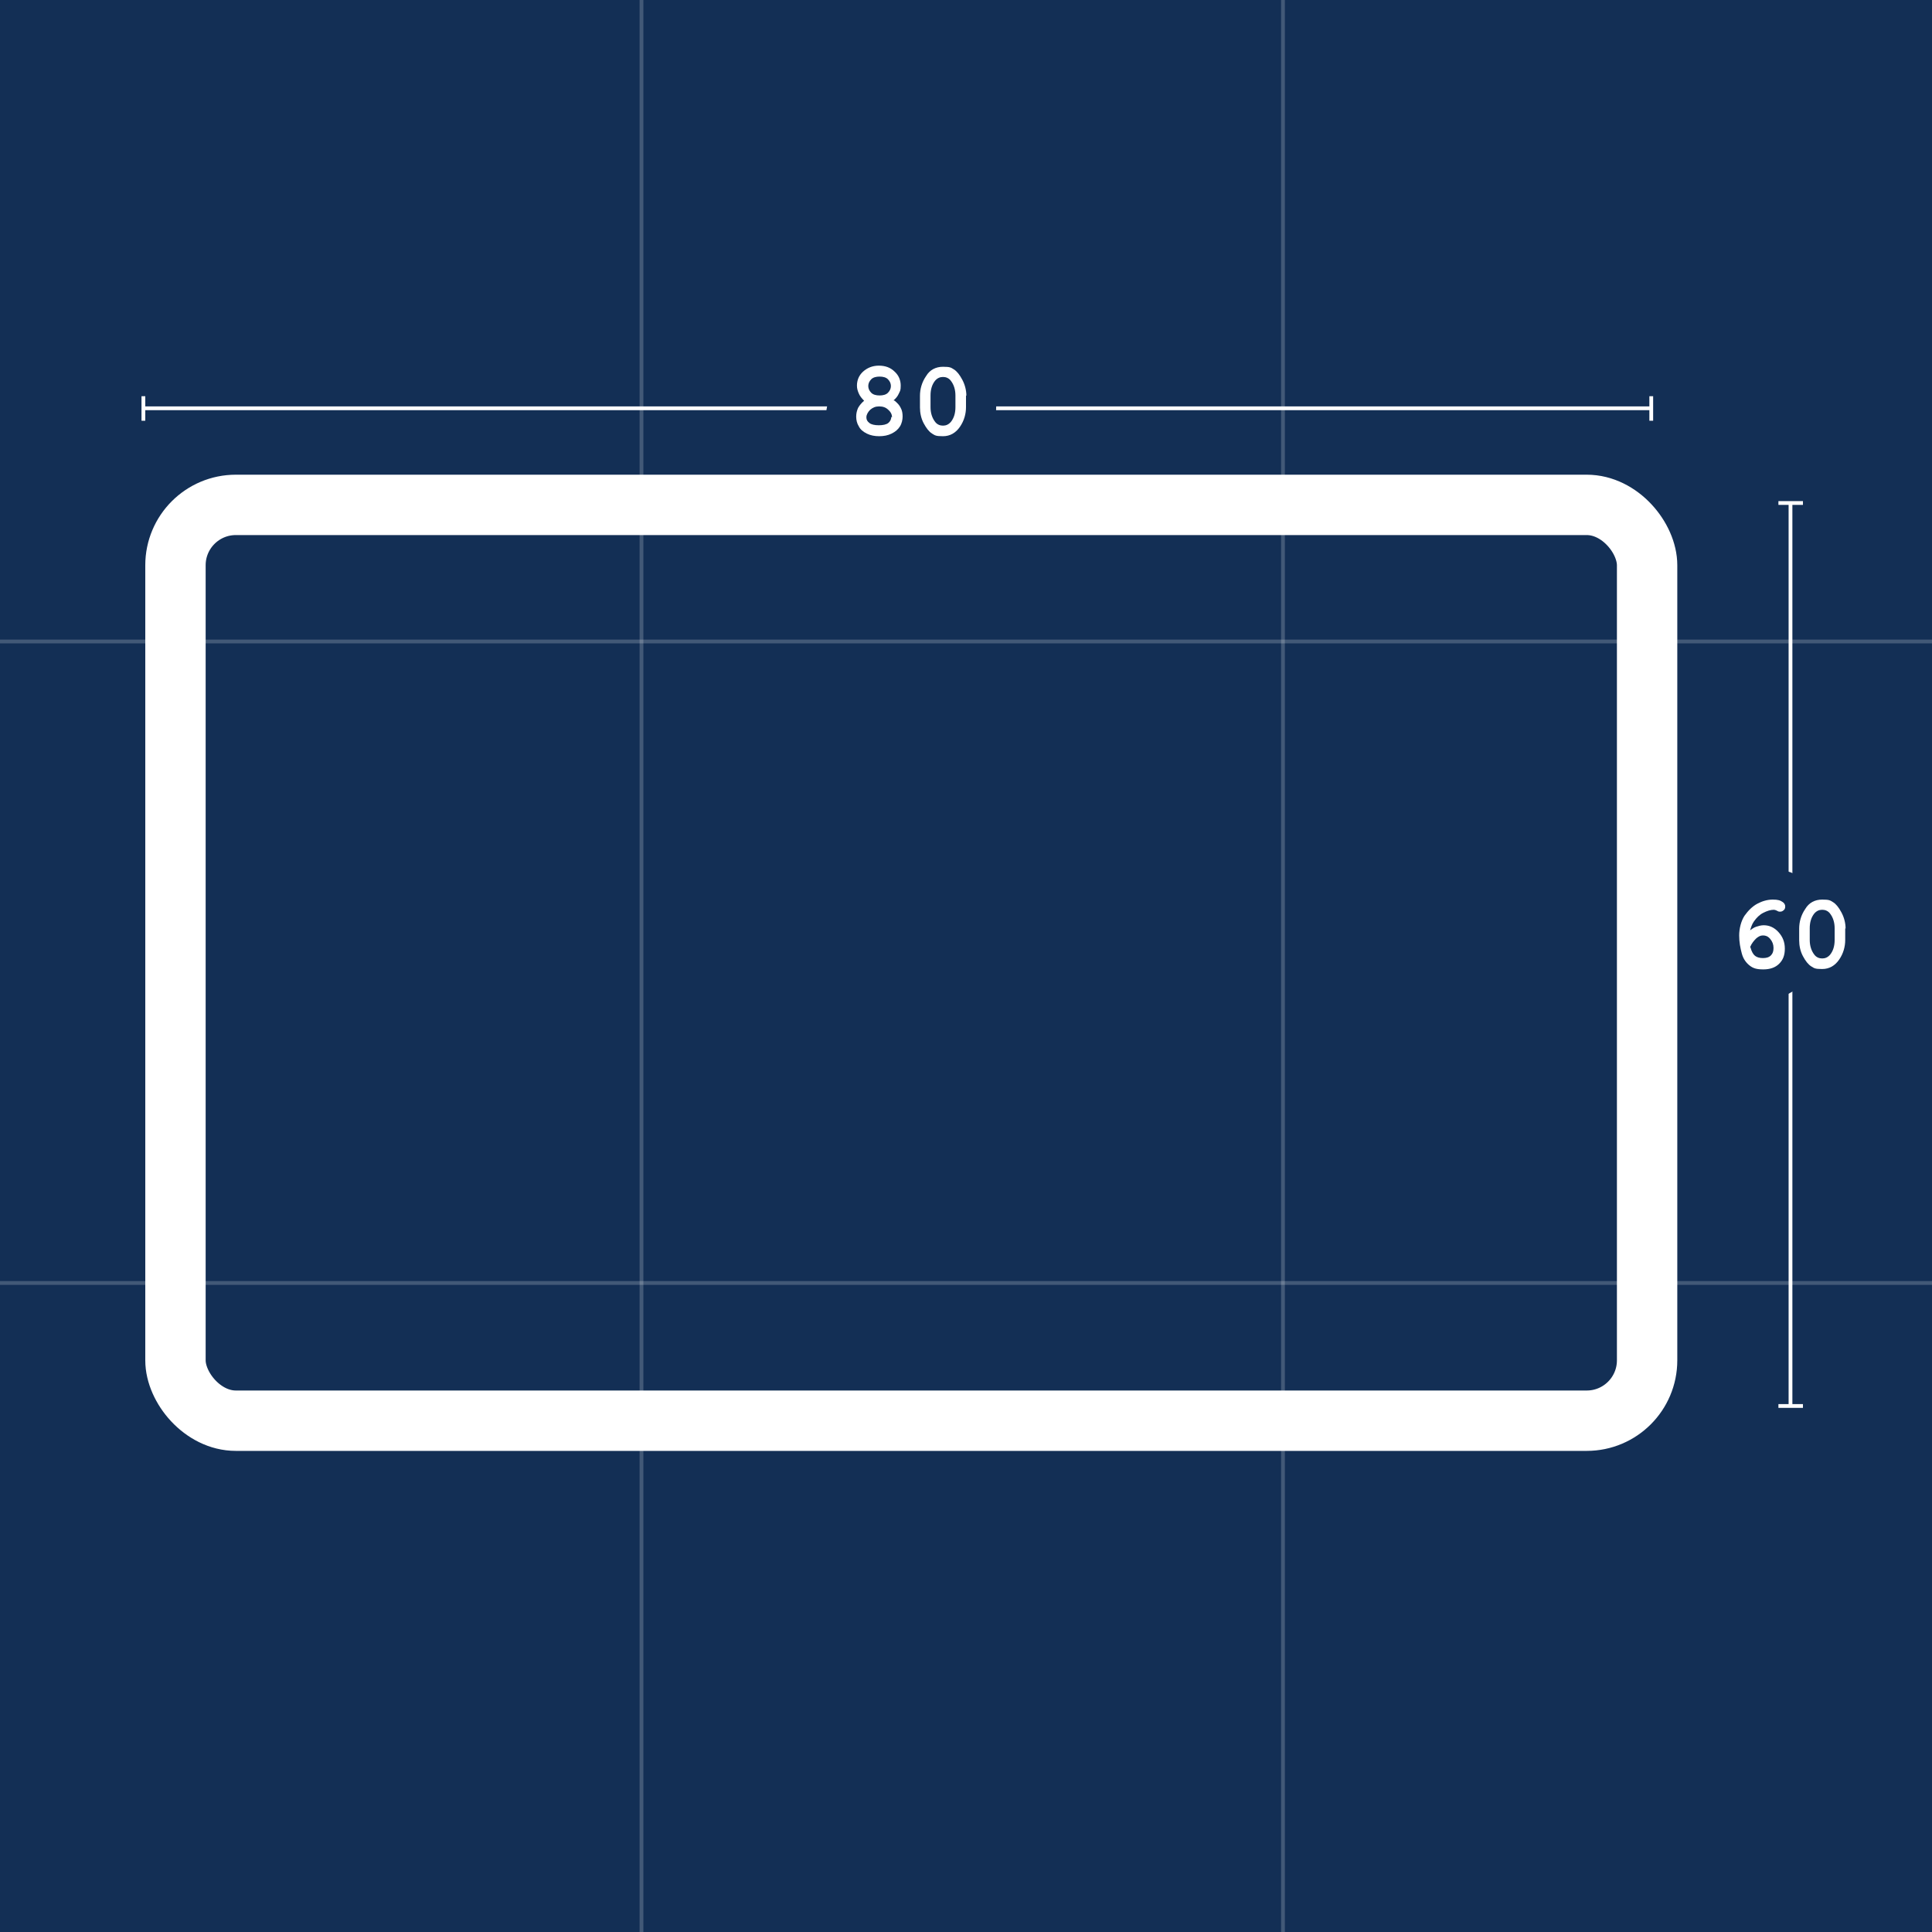 <?xml version="1.0" encoding="UTF-8"?>
<svg id="Calque_1" xmlns="http://www.w3.org/2000/svg" version="1.1" viewBox="0 0 512 512">
  <!-- Generator: Adobe Illustrator 29.4.0, SVG Export Plug-In . SVG Version: 2.1.0 Build 152)  -->
  <defs>
    <style>
      .st0 {
        fill: #fff;
      }

      .st1, .st2, .st3, .st4 {
        fill: none;
      }

      .st1, .st3 {
        stroke-miterlimit: 10;
      }

      .st1, .st3, .st4 {
        stroke: #fff;
      }

      .st5 {
        fill: #132f55;
      }

      .st6 {
        isolation: isolate;
      }

      .st2 {
        stroke: #132f55;
        stroke-linejoin: round;
      }

      .st2, .st3 {
        stroke-linecap: round;
        stroke-width: 16px;
      }

      .st4 {
        opacity: .2;
      }
    </style>
  </defs>
  <g>
    <rect class="st5" x="0" y="0" width="512" height="512"/>
    <line class="st4" x1="170" x2="170" y2="512"/>
    <line class="st4" x1="340" x2="340" y2="512"/>
    <line class="st4" x1="512" y1="170" x2="0" y2="170"/>
    <line class="st4" x1="512" y1="340" x2="0" y2="340"/>
  </g>
  <g>
    <g>
      <line class="st1" x1="474.5" y1="133.3" x2="474.5" y2="372.6"/>
      <rect class="st0" x="471.3" y="132.8" width="6.5" height="1"/>
      <rect class="st0" x="471.3" y="372.1" width="6.5" height="1"/>
    </g>
    <g class="st6">
      <g>
        <path class="st0" d="M463.5,246.8c.7-.6,1.3-1,1.9-1.2s1.3-.4,2-.4c1.5,0,2.8.6,3.9,1.8,1.1,1.2,1.7,2.6,1.7,4.4s-.5,3-1.5,4c-1,1-2.4,1.5-4.2,1.5s-2.7-.3-3.6-1c-.9-.7-1.7-1.7-2.1-3.2s-.7-3-.7-4.8.5-3.8,1.4-5.2c1-1.4,2.1-2.5,3.4-3.2s2.7-1.1,4.1-1.1,2,.2,2.7.7c.4.3.6.7.6,1.1s-.1.8-.4,1c-.3.3-.6.4-1,.4s-.5-.1-.9-.3c-.2-.1-.5-.2-.7-.2-.9,0-1.8.3-2.8.8s-1.8,1.3-2.5,2.3c-.5.7-.8,1.6-1.1,2.7ZM463.9,251.1c.3,1.1.7,1.8,1.2,2.2.5.4,1.2.6,2.1.6s1.6-.2,2.1-.7c.5-.5.7-1.1.7-2s-.3-1.7-.9-2.4-1.2-.9-1.9-.9-1.2.3-1.8.8c-.6.6-1.2,1.3-1.6,2.3Z"/>
        <path class="st0" d="M489,246v3.1c0,1.8-.5,3.6-1.6,5.2s-2.6,2.5-4.5,2.5-2.1-.2-2.9-.7c-.8-.5-1.5-1.4-2.2-2.7-.7-1.3-1-2.8-1-4.2v-3.1c0-1.8.5-3.6,1.6-5.2,1-1.7,2.6-2.5,4.5-2.5s2.1.2,2.9.7,1.5,1.4,2.2,2.7c.7,1.3,1.1,2.8,1.1,4.3ZM486.2,246c0-1.5-.4-2.9-1.3-4-.5-.6-1.2-.9-2-.9s-1.5.3-2.1,1c-.8,1-1.2,2.3-1.2,3.9v3.1c0,1.5.4,2.9,1.3,4,.5.6,1.2.9,2,.9s1.5-.3,2.1-1c.8-1,1.2-2.3,1.2-3.9v-3.1Z"/>
      </g>
      <g>
        <path class="st2" d="M463.5,246.8c.7-.6,1.3-1,1.9-1.2s1.3-.4,2-.4c1.5,0,2.8.6,3.9,1.8,1.1,1.2,1.7,2.6,1.7,4.4s-.5,3-1.5,4c-1,1-2.4,1.5-4.2,1.5s-2.7-.3-3.6-1c-.9-.7-1.7-1.7-2.1-3.2s-.7-3-.7-4.8.5-3.8,1.4-5.2c1-1.4,2.1-2.5,3.4-3.2s2.7-1.1,4.1-1.1,2,.2,2.7.7c.4.3.6.7.6,1.1s-.1.8-.4,1c-.3.3-.6.4-1,.4s-.5-.1-.9-.3c-.2-.1-.5-.2-.7-.2-.9,0-1.8.3-2.8.8s-1.8,1.3-2.5,2.3c-.5.7-.8,1.6-1.1,2.7ZM463.9,251.1c.3,1.1.7,1.8,1.2,2.2.5.4,1.2.6,2.1.6s1.6-.2,2.1-.7c.5-.5.7-1.1.7-2s-.3-1.7-.9-2.4-1.2-.9-1.9-.9-1.2.3-1.8.8c-.6.6-1.2,1.3-1.6,2.3Z"/>
        <path class="st2" d="M489,246v3.1c0,1.8-.5,3.6-1.6,5.2s-2.6,2.5-4.5,2.5-2.1-.2-2.9-.7c-.8-.5-1.5-1.4-2.2-2.7-.7-1.3-1-2.8-1-4.2v-3.1c0-1.8.5-3.6,1.6-5.2,1-1.7,2.6-2.5,4.5-2.5s2.1.2,2.9.7,1.5,1.4,2.2,2.7c.7,1.3,1.1,2.8,1.1,4.3ZM486.2,246c0-1.5-.4-2.9-1.3-4-.5-.6-1.2-.9-2-.9s-1.5.3-2.1,1c-.8,1-1.2,2.3-1.2,3.9v3.1c0,1.5.4,2.9,1.3,4,.5.6,1.2.9,2,.9s1.5-.3,2.1-1c.8-1,1.2-2.3,1.2-3.9v-3.1Z"/>
      </g>
      <g>
        <path class="st0" d="M463.5,246.8c.7-.6,1.3-1,1.9-1.2s1.3-.4,2-.4c1.5,0,2.8.6,3.9,1.8,1.1,1.2,1.7,2.6,1.7,4.4s-.5,3-1.5,4c-1,1-2.4,1.5-4.2,1.5s-2.7-.3-3.6-1c-.9-.7-1.7-1.7-2.1-3.2s-.7-3-.7-4.8.5-3.8,1.4-5.2c1-1.4,2.1-2.5,3.4-3.2s2.7-1.1,4.1-1.1,2,.2,2.7.7c.4.3.6.7.6,1.1s-.1.8-.4,1c-.3.3-.6.4-1,.4s-.5-.1-.9-.3c-.2-.1-.5-.2-.7-.2-.9,0-1.8.3-2.8.8s-1.8,1.3-2.5,2.3c-.5.7-.8,1.6-1.1,2.7ZM463.9,251.1c.3,1.1.7,1.8,1.2,2.2.5.4,1.2.6,2.1.6s1.6-.2,2.1-.7c.5-.5.7-1.1.7-2s-.3-1.7-.9-2.4-1.2-.9-1.9-.9-1.2.3-1.8.8c-.6.6-1.2,1.3-1.6,2.3Z"/>
        <path class="st0" d="M489,246v3.1c0,1.8-.5,3.6-1.6,5.2s-2.6,2.5-4.5,2.5-2.1-.2-2.9-.7c-.8-.5-1.5-1.4-2.2-2.7-.7-1.3-1-2.8-1-4.2v-3.1c0-1.8.5-3.6,1.6-5.2,1-1.7,2.6-2.5,4.5-2.5s2.1.2,2.9.7,1.5,1.4,2.2,2.7c.7,1.3,1.1,2.8,1.1,4.3ZM486.2,246c0-1.5-.4-2.9-1.3-4-.5-.6-1.2-.9-2-.9s-1.5.3-2.1,1c-.8,1-1.2,2.3-1.2,3.9v3.1c0,1.5.4,2.9,1.3,4,.5.6,1.2.9,2,.9s1.5-.3,2.1-1c.8-1,1.2-2.3,1.2-3.9v-3.1Z"/>
      </g>
    </g>
    <g>
      <line class="st1" x1="437.6" y1="108.2" x2="38" y2="108.2"/>
      <rect class="st0" x="437.1" y="105" width="1" height="6.5"/>
      <rect class="st0" x="37.5" y="105" width="1" height="6.5"/>
    </g>
    <g class="st6">
      <g>
        <path class="st0" d="M237.1,106.2c.7.6,1.3,1.2,1.6,1.9.4.7.5,1.5.5,2.3s-.2,1.8-.7,2.6c-.5.8-1.2,1.4-2.2,1.9s-2.1.7-3.3.7-2.3-.2-3.3-.7c-1-.5-1.7-1.1-2.1-1.9-.5-.8-.7-1.7-.7-2.6s.2-1.6.5-2.3c.4-.7.9-1.3,1.6-1.9-.6-.6-1.1-1.2-1.4-1.9-.3-.7-.5-1.3-.5-2.1,0-1.4.5-2.7,1.6-3.7,1.1-1,2.5-1.6,4.2-1.6s3.1.5,4.2,1.6c1.1,1,1.6,2.3,1.6,3.7s-.2,1.4-.5,2.1-.8,1.3-1.4,1.8ZM236.4,110.6c0-.7-.3-1.4-1-2-.6-.6-1.4-.9-2.4-.9s-1.7.3-2.4.9c-.6.6-1,1.3-1,2s.3,1.1.8,1.5c.5.4,1.4.6,2.5.6s2-.2,2.5-.6c.5-.4.8-1,.8-1.6ZM236.1,102.3c0-.7-.3-1.3-.8-1.8-.5-.5-1.3-.7-2.2-.7s-1.7.2-2.2.7c-.5.5-.8,1.1-.8,1.8s.3,1.3.8,1.8c.5.5,1.3.7,2.2.7s1.7-.2,2.2-.7c.5-.5.8-1.1.8-1.8Z"/>
        <path class="st0" d="M256,104.8v3.1c0,1.8-.5,3.6-1.6,5.2s-2.6,2.5-4.5,2.5-2.1-.2-2.9-.7-1.5-1.4-2.2-2.7c-.7-1.3-1-2.8-1-4.2v-3.1c0-1.8.5-3.6,1.6-5.2,1-1.7,2.6-2.5,4.5-2.5s2.1.2,2.9.7,1.5,1.4,2.2,2.7c.7,1.3,1.1,2.8,1.1,4.3ZM253.2,104.8c0-1.5-.4-2.9-1.3-4-.5-.6-1.2-.9-2-.9s-1.5.3-2.1,1c-.8,1-1.2,2.3-1.2,3.9v3.1c0,1.5.4,2.9,1.3,4,.5.6,1.2.9,2,.9s1.5-.3,2.1-1c.8-1,1.2-2.3,1.2-3.9v-3.1Z"/>
      </g>
      <g>
        <path class="st2" d="M237.1,106.2c.7.6,1.3,1.2,1.6,1.9.4.7.5,1.5.5,2.3s-.2,1.8-.7,2.6c-.5.8-1.2,1.4-2.2,1.9s-2.1.7-3.3.7-2.3-.2-3.3-.7c-1-.5-1.7-1.1-2.1-1.9-.5-.8-.7-1.7-.7-2.6s.2-1.6.5-2.3c.4-.7.9-1.3,1.6-1.9-.6-.6-1.1-1.2-1.4-1.9-.3-.7-.5-1.3-.5-2.1,0-1.4.5-2.7,1.6-3.7,1.1-1,2.5-1.6,4.2-1.6s3.1.5,4.2,1.6c1.1,1,1.6,2.3,1.6,3.7s-.2,1.4-.5,2.1-.8,1.3-1.4,1.8ZM236.4,110.6c0-.7-.3-1.4-1-2-.6-.6-1.4-.9-2.4-.9s-1.7.3-2.4.9c-.6.6-1,1.3-1,2s.3,1.1.8,1.5c.5.4,1.4.6,2.5.6s2-.2,2.5-.6c.5-.4.8-1,.8-1.6ZM236.1,102.3c0-.7-.3-1.3-.8-1.8-.5-.5-1.3-.7-2.2-.7s-1.7.2-2.2.7c-.5.5-.8,1.1-.8,1.8s.3,1.3.8,1.8c.5.5,1.3.7,2.2.7s1.7-.2,2.2-.7c.5-.5.8-1.1.8-1.8Z"/>
        <path class="st2" d="M256,104.8v3.1c0,1.8-.5,3.6-1.6,5.2s-2.6,2.5-4.5,2.5-2.1-.2-2.9-.7-1.5-1.4-2.2-2.7c-.7-1.3-1-2.8-1-4.2v-3.1c0-1.8.5-3.6,1.6-5.2,1-1.7,2.6-2.5,4.5-2.5s2.1.2,2.9.7,1.5,1.4,2.2,2.7c.7,1.3,1.1,2.8,1.1,4.3ZM253.2,104.8c0-1.5-.4-2.9-1.3-4-.5-.6-1.2-.9-2-.9s-1.5.3-2.1,1c-.8,1-1.2,2.3-1.2,3.9v3.1c0,1.5.4,2.9,1.3,4,.5.6,1.2.9,2,.9s1.5-.3,2.1-1c.8-1,1.2-2.3,1.2-3.9v-3.1Z"/>
      </g>
      <g>
        <path class="st0" d="M237.1,106.2c.7.6,1.3,1.2,1.6,1.9.4.7.5,1.5.5,2.3s-.2,1.8-.7,2.6c-.5.8-1.2,1.4-2.2,1.9s-2.1.7-3.3.7-2.3-.2-3.3-.7c-1-.5-1.7-1.1-2.1-1.9-.5-.8-.7-1.7-.7-2.6s.2-1.6.5-2.3c.4-.7.9-1.3,1.6-1.9-.6-.6-1.1-1.2-1.4-1.9-.3-.7-.5-1.3-.5-2.1,0-1.4.5-2.7,1.6-3.7,1.1-1,2.5-1.6,4.2-1.6s3.1.5,4.2,1.6c1.1,1,1.6,2.3,1.6,3.7s-.2,1.4-.5,2.1-.8,1.3-1.4,1.8ZM236.4,110.6c0-.7-.3-1.4-1-2-.6-.6-1.4-.9-2.4-.9s-1.7.3-2.4.9c-.6.6-1,1.3-1,2s.3,1.1.8,1.5c.5.4,1.4.6,2.5.6s2-.2,2.5-.6c.5-.4.8-1,.8-1.6ZM236.1,102.3c0-.7-.3-1.3-.8-1.8-.5-.5-1.3-.7-2.2-.7s-1.7.2-2.2.7c-.5.5-.8,1.1-.8,1.8s.3,1.3.8,1.8c.5.5,1.3.7,2.2.7s1.7-.2,2.2-.7c.5-.5.8-1.1.8-1.8Z"/>
        <path class="st0" d="M256,104.8v3.1c0,1.8-.5,3.6-1.6,5.2s-2.6,2.5-4.5,2.5-2.1-.2-2.9-.7-1.5-1.4-2.2-2.7c-.7-1.3-1-2.8-1-4.2v-3.1c0-1.8.5-3.6,1.6-5.2,1-1.7,2.6-2.5,4.5-2.5s2.1.2,2.9.7,1.5,1.4,2.2,2.7c.7,1.3,1.1,2.8,1.1,4.3ZM253.2,104.8c0-1.5-.4-2.9-1.3-4-.5-.6-1.2-.9-2-.9s-1.5.3-2.1,1c-.8,1-1.2,2.3-1.2,3.9v3.1c0,1.5.4,2.9,1.3,4,.5.6,1.2.9,2,.9s1.5-.3,2.1-1c.8-1,1.2-2.3,1.2-3.9v-3.1Z"/>
      </g>
    </g>
    <rect class="st3" x="46.5" y="133.8" width="390" height="242.7" rx="16" ry="16"/>
  </g>
</svg>